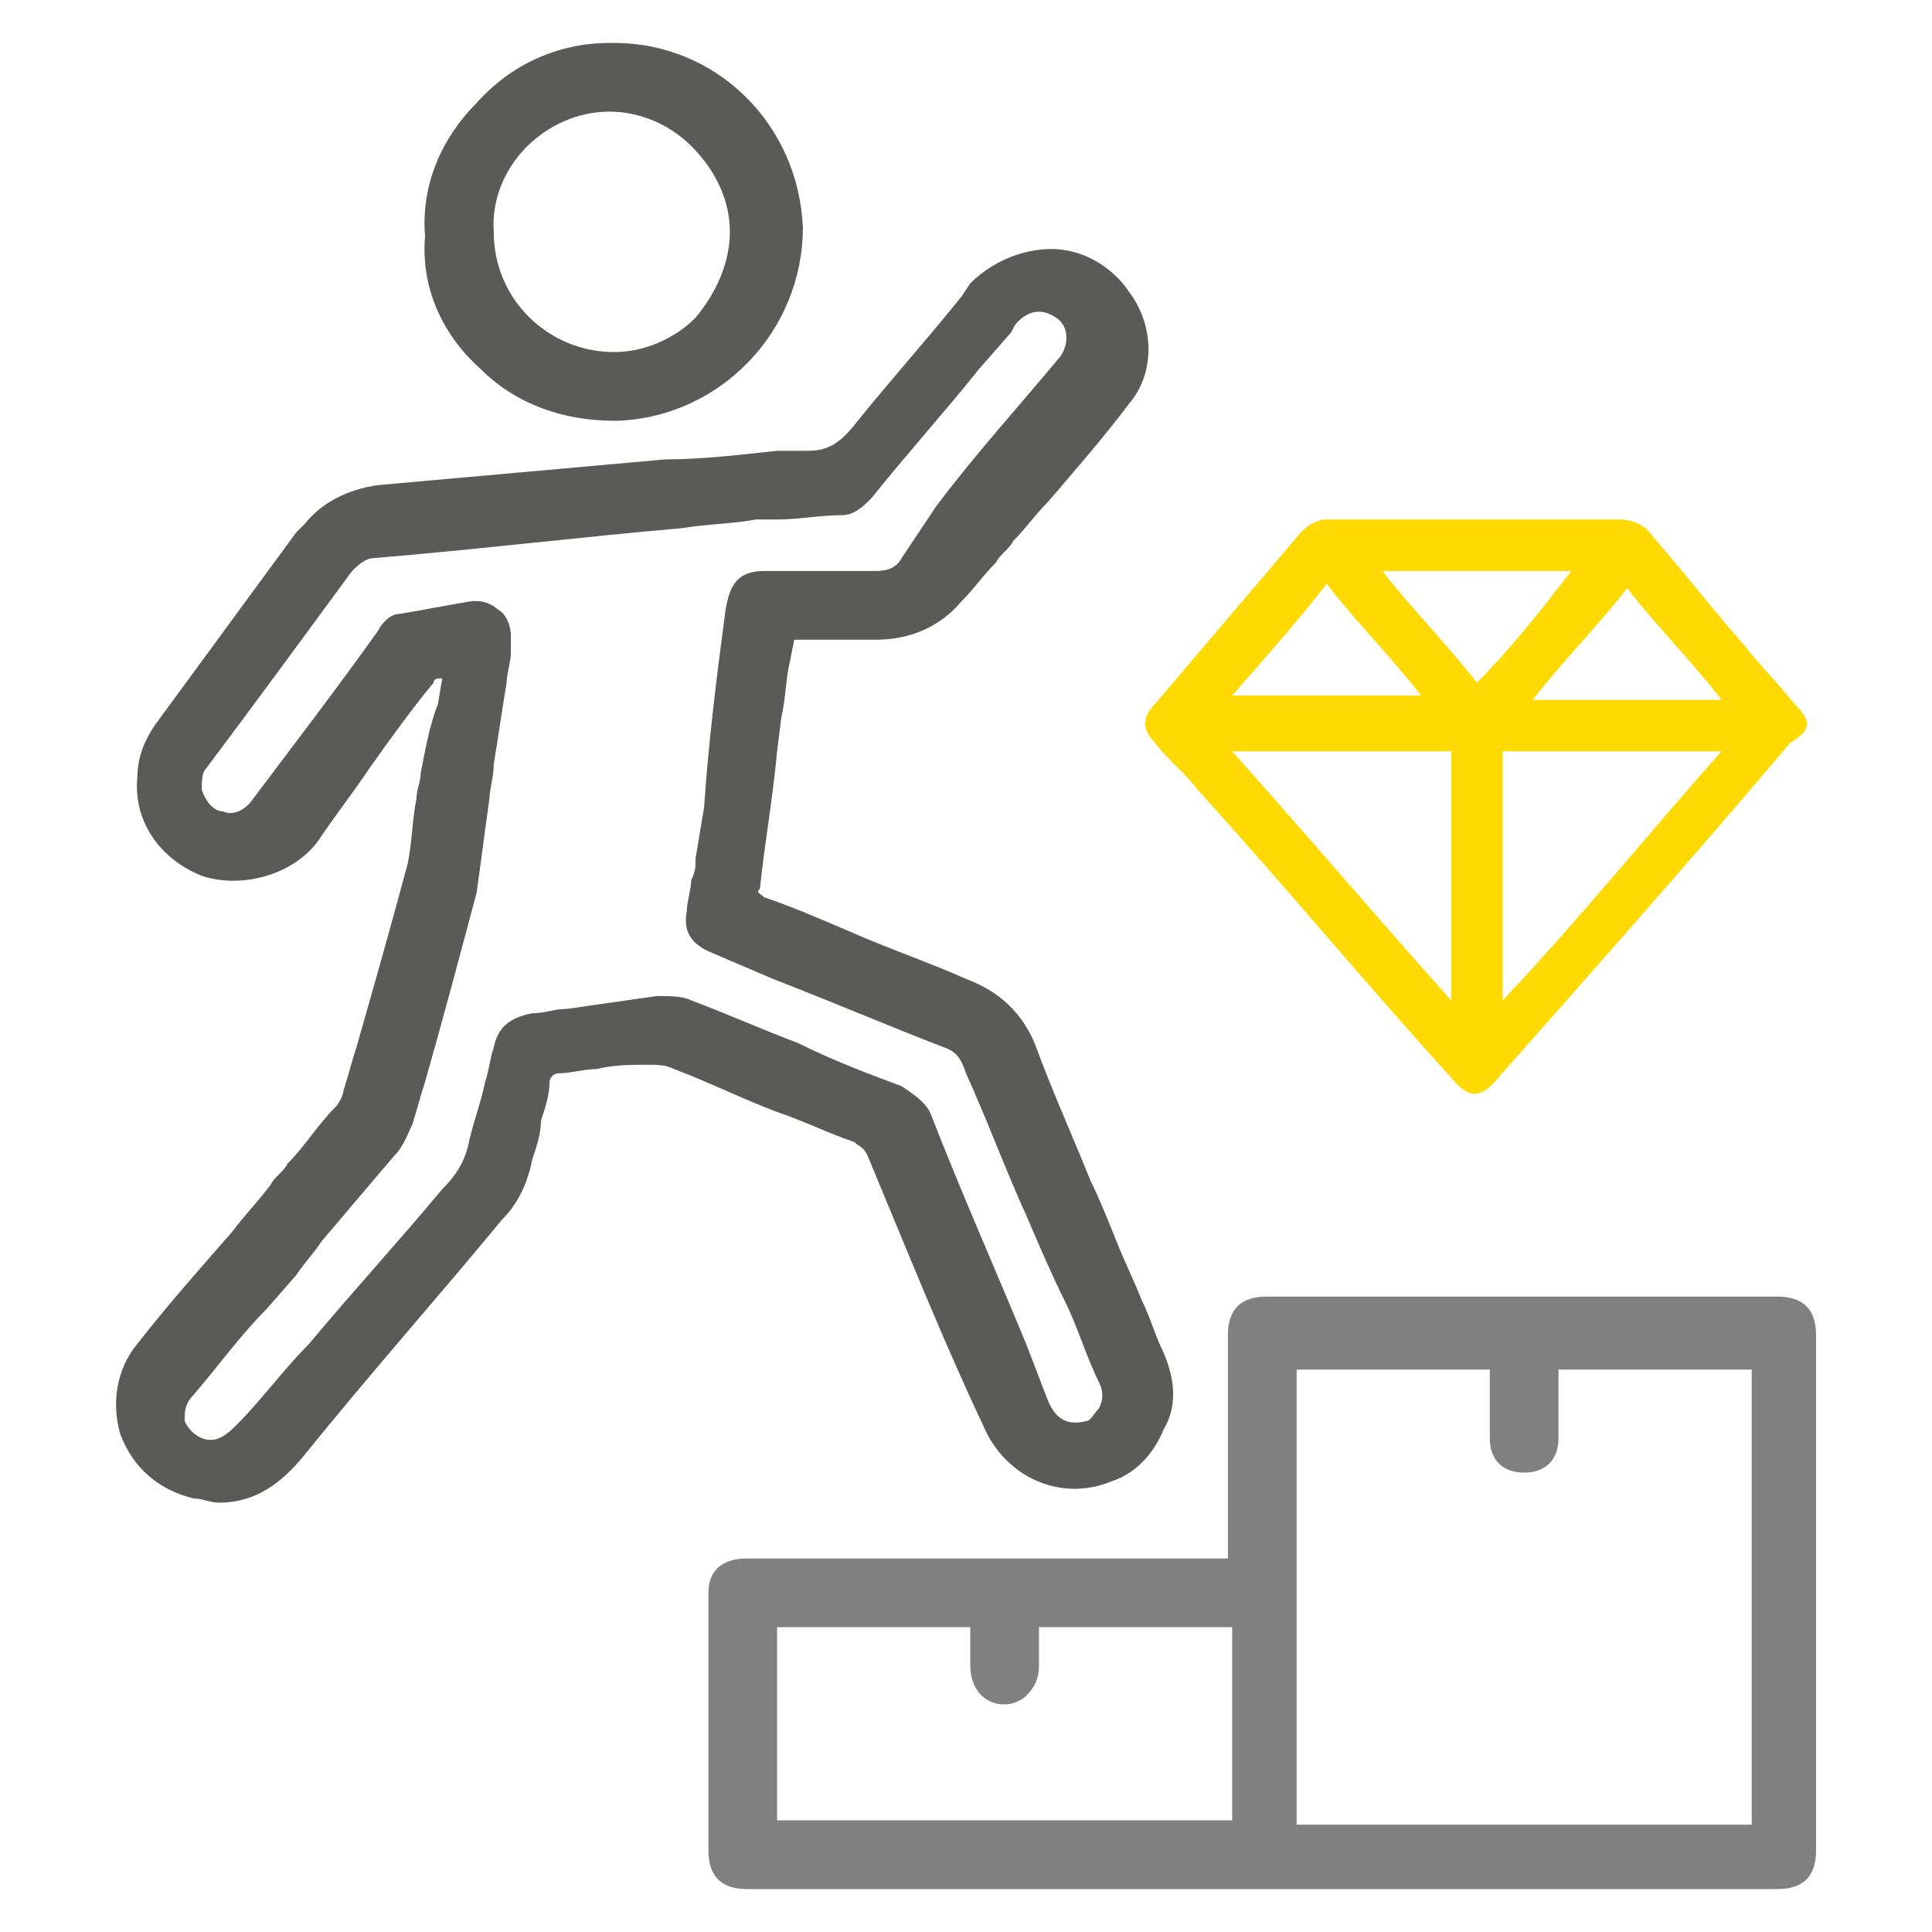 <?xml version="1.0" encoding="utf-8"?>
<!-- Generator: Adobe Illustrator 23.1.1, SVG Export Plug-In . SVG Version: 6.00 Build 0)  -->
<svg version="1.1" id="Capa_1" xmlns="http://www.w3.org/2000/svg" xmlns:xlink="http://www.w3.org/1999/xlink" x="0px" y="0px"
	 viewBox="0 0 45 45" style="enable-background:new 0 0 45 45;" xml:space="preserve">
<style type="text/css">
	.st0{fill:#808080;}
	.st1{fill:#FFD902;}
	.st2{fill:#5A5A59;}
</style>
<g>
	<path class="st0" d="M42.3,31.1c0-0.6-0.3-0.9-0.9-0.9c-4,0-8,0-11.9,0c-0.6,0-0.9,0.3-0.9,0.9c0,1.2,0,2.4,0,3.6v1.6h-5.6h-5.6
		c-0.6,0-0.9,0.3-0.9,0.8c0,2.1,0,4.1,0,6c0,0.6,0.3,0.9,0.9,0.9c3.3,0,6.6,0,9.8,0c4.7,0,9.4,0,14.2,0c0.6,0,0.9-0.3,0.9-0.9
		C42.3,39,42.3,35,42.3,31.1 M24.2,38.1v-0.2h4.5v4.5H18.1v-4.5h4.5l0,0.2c0,0.2,0,0.5,0,0.7c0,0.5,0.3,0.9,0.8,0.9
		c0.2,0,0.4-0.1,0.5-0.2c0.2-0.2,0.3-0.4,0.3-0.7C24.2,38.6,24.2,38.4,24.2,38.1 M34.7,33.5c0,0.5,0.3,0.8,0.8,0.8h0
		c0.5,0,0.8-0.3,0.8-0.8c0-0.3,0-0.7,0-1c0-0.1,0-0.3,0-0.4v-0.2h4.5v10.6H30.2V31.9h4.5v0.9c0,0.1,0,0.1,0,0.2
		C34.7,33.1,34.7,33.3,34.7,33.5"/>
	<path class="st1" d="M41.8,16.4c-0.4-0.5-0.8-0.9-1.2-1.4c-0.7-0.8-1.4-1.7-2.1-2.5c-0.2-0.3-0.5-0.4-0.8-0.4c-1.1,0-5.6,0-6.8,0
		c-0.2,0-0.4,0.1-0.6,0.3c-1.1,1.3-2.3,2.7-3.4,4c-0.3,0.3-0.3,0.6,0,0.9c0.3,0.4,0.7,0.7,1,1.1c2,2.2,3.9,4.5,5.9,6.7
		c0.4,0.5,0.7,0.5,1.1,0c2.3-2.6,4.6-5.2,6.8-7.8C42.2,17,42.2,16.8,41.8,16.4 M30.9,13.6c0.7,0.9,1.5,1.7,2.2,2.6h-4.4
		C29.4,15.4,30.2,14.5,30.9,13.6 M33.8,23.3c-1.7-1.9-3.4-3.9-5.1-5.8h5.1V23.3z M34.4,15.9c-0.7-0.9-1.5-1.7-2.2-2.6h4.4
		C35.9,14.2,35.2,15.1,34.4,15.9 M35,23.3v-5.8h5.1C38.4,19.4,36.8,21.4,35,23.3 M35.7,16.3c0.7-0.9,1.5-1.7,2.2-2.6
		c0.7,0.9,1.5,1.7,2.2,2.6H35.7z"/>
	<path class="st2" d="M27.1,31.5c-0.2-0.4-0.3-0.8-0.5-1.2c-0.2-0.5-0.4-0.9-0.6-1.4c-0.2-0.5-0.4-1-0.6-1.4c-0.4-1-0.9-2.1-1.3-3.2
		c-0.3-0.7-0.8-1.2-1.6-1.5c-0.9-0.4-1.8-0.7-2.7-1.1c-0.7-0.3-1.4-0.6-2-0.8c-0.1-0.1-0.2-0.1-0.1-0.2c0.1-1,0.3-2.1,0.4-3.2
		l0.1-0.8c0.1-0.4,0.1-0.9,0.2-1.3l0.1-0.5c0.2,0,0.3,0,0.5,0c0.5,0,0.9,0,1.4,0c0.8,0,1.5-0.3,2-0.9c0.3-0.3,0.5-0.6,0.8-0.9
		c0.1-0.2,0.3-0.3,0.4-0.5c0.3-0.3,0.5-0.6,0.8-0.9c0.6-0.7,1.3-1.5,1.9-2.3c0.6-0.7,0.6-1.8,0-2.6c-0.4-0.6-1.1-1-1.8-1
		c-0.7,0-1.4,0.3-1.9,0.8l-0.2,0.3c-0.8,1-1.7,2-2.5,3c-0.4,0.5-0.7,0.6-1.1,0.6c-0.2,0-0.3,0-0.5,0c-0.1,0-0.1,0-0.2,0
		c-0.9,0.1-1.8,0.2-2.6,0.2c-2.2,0.2-4.5,0.4-6.7,0.6c-0.7,0.1-1.3,0.4-1.7,0.9l-0.2,0.2c-1.1,1.5-2.2,3-3.3,4.5
		c-0.2,0.3-0.4,0.7-0.4,1.2c-0.1,1,0.5,1.9,1.5,2.3c0.9,0.3,2.1,0,2.7-0.8c0.4-0.6,0.8-1.1,1.2-1.7c0.5-0.7,1-1.4,1.5-2
		c0-0.1,0.1-0.1,0.2-0.1l-0.1,0.6C10,16.9,9.9,17.5,9.8,18c0,0.2-0.1,0.4-0.1,0.6c-0.1,0.5-0.1,1-0.2,1.5c-0.4,1.5-0.8,2.9-1.2,4.3
		c-0.1,0.3-0.2,0.7-0.3,1c0,0.1-0.1,0.3-0.2,0.4c-0.4,0.4-0.7,0.9-1.1,1.3c-0.1,0.2-0.3,0.3-0.4,0.5c-0.3,0.4-0.6,0.7-0.9,1.1
		c-0.7,0.8-1.5,1.7-2.2,2.6c-0.5,0.6-0.6,1.4-0.4,2.1c0.3,0.8,0.9,1.3,1.7,1.5c0.2,0,0.4,0.1,0.6,0.1c0.7,0,1.3-0.3,1.9-1
		c1.7-2.1,3.3-3.9,4.7-5.6c0.4-0.4,0.6-0.9,0.7-1.4c0.1-0.3,0.2-0.6,0.2-0.9c0.1-0.3,0.2-0.6,0.2-0.9c0-0.1,0.1-0.2,0.2-0.2
		c0.3,0,0.6-0.1,0.9-0.1c0.4-0.1,0.8-0.1,1.2-0.1c0.2,0,0.4,0,0.6,0.1c0.8,0.3,1.6,0.7,2.4,1c0.6,0.2,1.2,0.5,1.8,0.7
		c0.1,0.1,0.2,0.1,0.3,0.3c1,2.4,1.8,4.4,2.7,6.3c0.5,1.2,1.8,1.8,3,1.3c0.6-0.2,1-0.7,1.2-1.2C27.4,32.8,27.4,32.2,27.1,31.5
		 M11.4,18.6c0-0.2,0.1-0.5,0.1-0.8c0.1-0.6,0.2-1.3,0.3-1.9c0-0.2,0.1-0.5,0.1-0.7l0,0c0-0.1,0-0.2,0-0.4c0-0.2-0.1-0.5-0.3-0.6
		c-0.1-0.1-0.3-0.2-0.5-0.2c0,0,0,0-0.1,0c-0.6,0.1-1.1,0.2-1.7,0.3c-0.2,0-0.4,0.2-0.5,0.4c-1,1.4-2,2.7-2.9,3.9
		c-0.2,0.3-0.5,0.4-0.7,0.3c-0.2,0-0.4-0.2-0.5-0.5c0-0.2,0-0.4,0.1-0.5c1.2-1.6,2.3-3.1,3.4-4.6c0.1-0.1,0.3-0.3,0.5-0.3
		c2.4-0.2,4.9-0.5,7.2-0.7c0.6-0.1,1.2-0.1,1.7-0.2c0.2,0,0.3,0,0.5,0c0.5,0,1-0.1,1.5-0.1c0.3,0,0.5-0.2,0.7-0.4c0.8-1,1.7-2,2.5-3
		l0.7-0.8c0.1-0.1,0.1-0.2,0.2-0.3c0.3-0.3,0.6-0.3,0.9-0.1c0.3,0.2,0.3,0.6,0.1,0.9c-1,1.2-2,2.3-2.9,3.5L21,13
		c-0.1,0.2-0.3,0.3-0.6,0.3c-0.3,0-0.6,0-0.9,0h-0.4c-0.1,0-0.3,0-0.4,0c-0.3,0-0.6,0-0.9,0c-0.6,0-0.8,0.3-0.9,0.9
		c-0.2,1.5-0.4,3.1-0.5,4.6L16.2,20c0,0.2,0,0.3-0.1,0.5c0,0.2-0.1,0.5-0.1,0.7c-0.1,0.5,0.1,0.8,0.6,1l1.4,0.6
		c1.3,0.5,2.7,1.1,4,1.6c0.3,0.1,0.4,0.3,0.5,0.6c0.5,1.1,0.9,2.2,1.4,3.3c0.3,0.7,0.6,1.4,0.9,2c0.3,0.6,0.5,1.3,0.8,1.9
		c0.1,0.2,0.1,0.4,0,0.6c-0.1,0.1-0.2,0.3-0.3,0.3c-0.4,0.1-0.7,0-0.9-0.5l-0.5-1.3c-0.7-1.7-1.5-3.5-2.2-5.3
		c-0.1-0.3-0.4-0.5-0.7-0.7c-0.8-0.3-1.6-0.6-2.4-1c-0.8-0.3-1.7-0.7-2.5-1c-0.2-0.1-0.5-0.1-0.8-0.1c-0.7,0.1-1.4,0.2-2.1,0.3
		c-0.3,0-0.5,0.1-0.8,0.1c-0.5,0.1-0.8,0.3-0.9,0.8c-0.1,0.3-0.1,0.5-0.2,0.8c-0.1,0.5-0.3,1-0.4,1.5c-0.1,0.4-0.3,0.7-0.6,1
		c-1,1.2-2.1,2.4-3.1,3.6c-0.6,0.6-1.1,1.3-1.7,1.9c-0.3,0.3-0.5,0.4-0.8,0.3c-0.2-0.1-0.3-0.2-0.4-0.4c0-0.2,0-0.4,0.2-0.6
		c0.6-0.7,1.1-1.4,1.7-2l0.7-0.8c0.2-0.3,0.4-0.5,0.6-0.8c0.6-0.7,1.1-1.3,1.7-2c0.2-0.2,0.3-0.5,0.4-0.7c0.1-0.3,0.2-0.7,0.3-1
		c0.4-1.4,0.8-2.9,1.2-4.4C11.2,20.1,11.3,19.3,11.4,18.6"/>
	<path class="st2" d="M11.2,8.6c0.8,0.8,1.9,1.2,3.1,1.2c0,0,0.1,0,0.1,0c2.4-0.1,4.3-2.1,4.3-4.5c-0.1-2.4-2-4.3-4.4-4.3h-0.1
		c-1.2,0-2.3,0.5-3.1,1.4c-0.8,0.8-1.3,1.9-1.2,3.1v0C9.8,6.7,10.3,7.8,11.2,8.6 M14.2,2.6c0.7,0,1.4,0.3,1.9,0.8
		C16.7,4,17,4.7,17,5.4c0,0.7-0.3,1.4-0.8,2c-0.5,0.5-1.2,0.8-1.9,0.8h0c-1.5,0-2.8-1.2-2.8-2.8C11.4,3.9,12.7,2.6,14.2,2.6
		L14.2,2.6z"/>
</g>
</svg>
